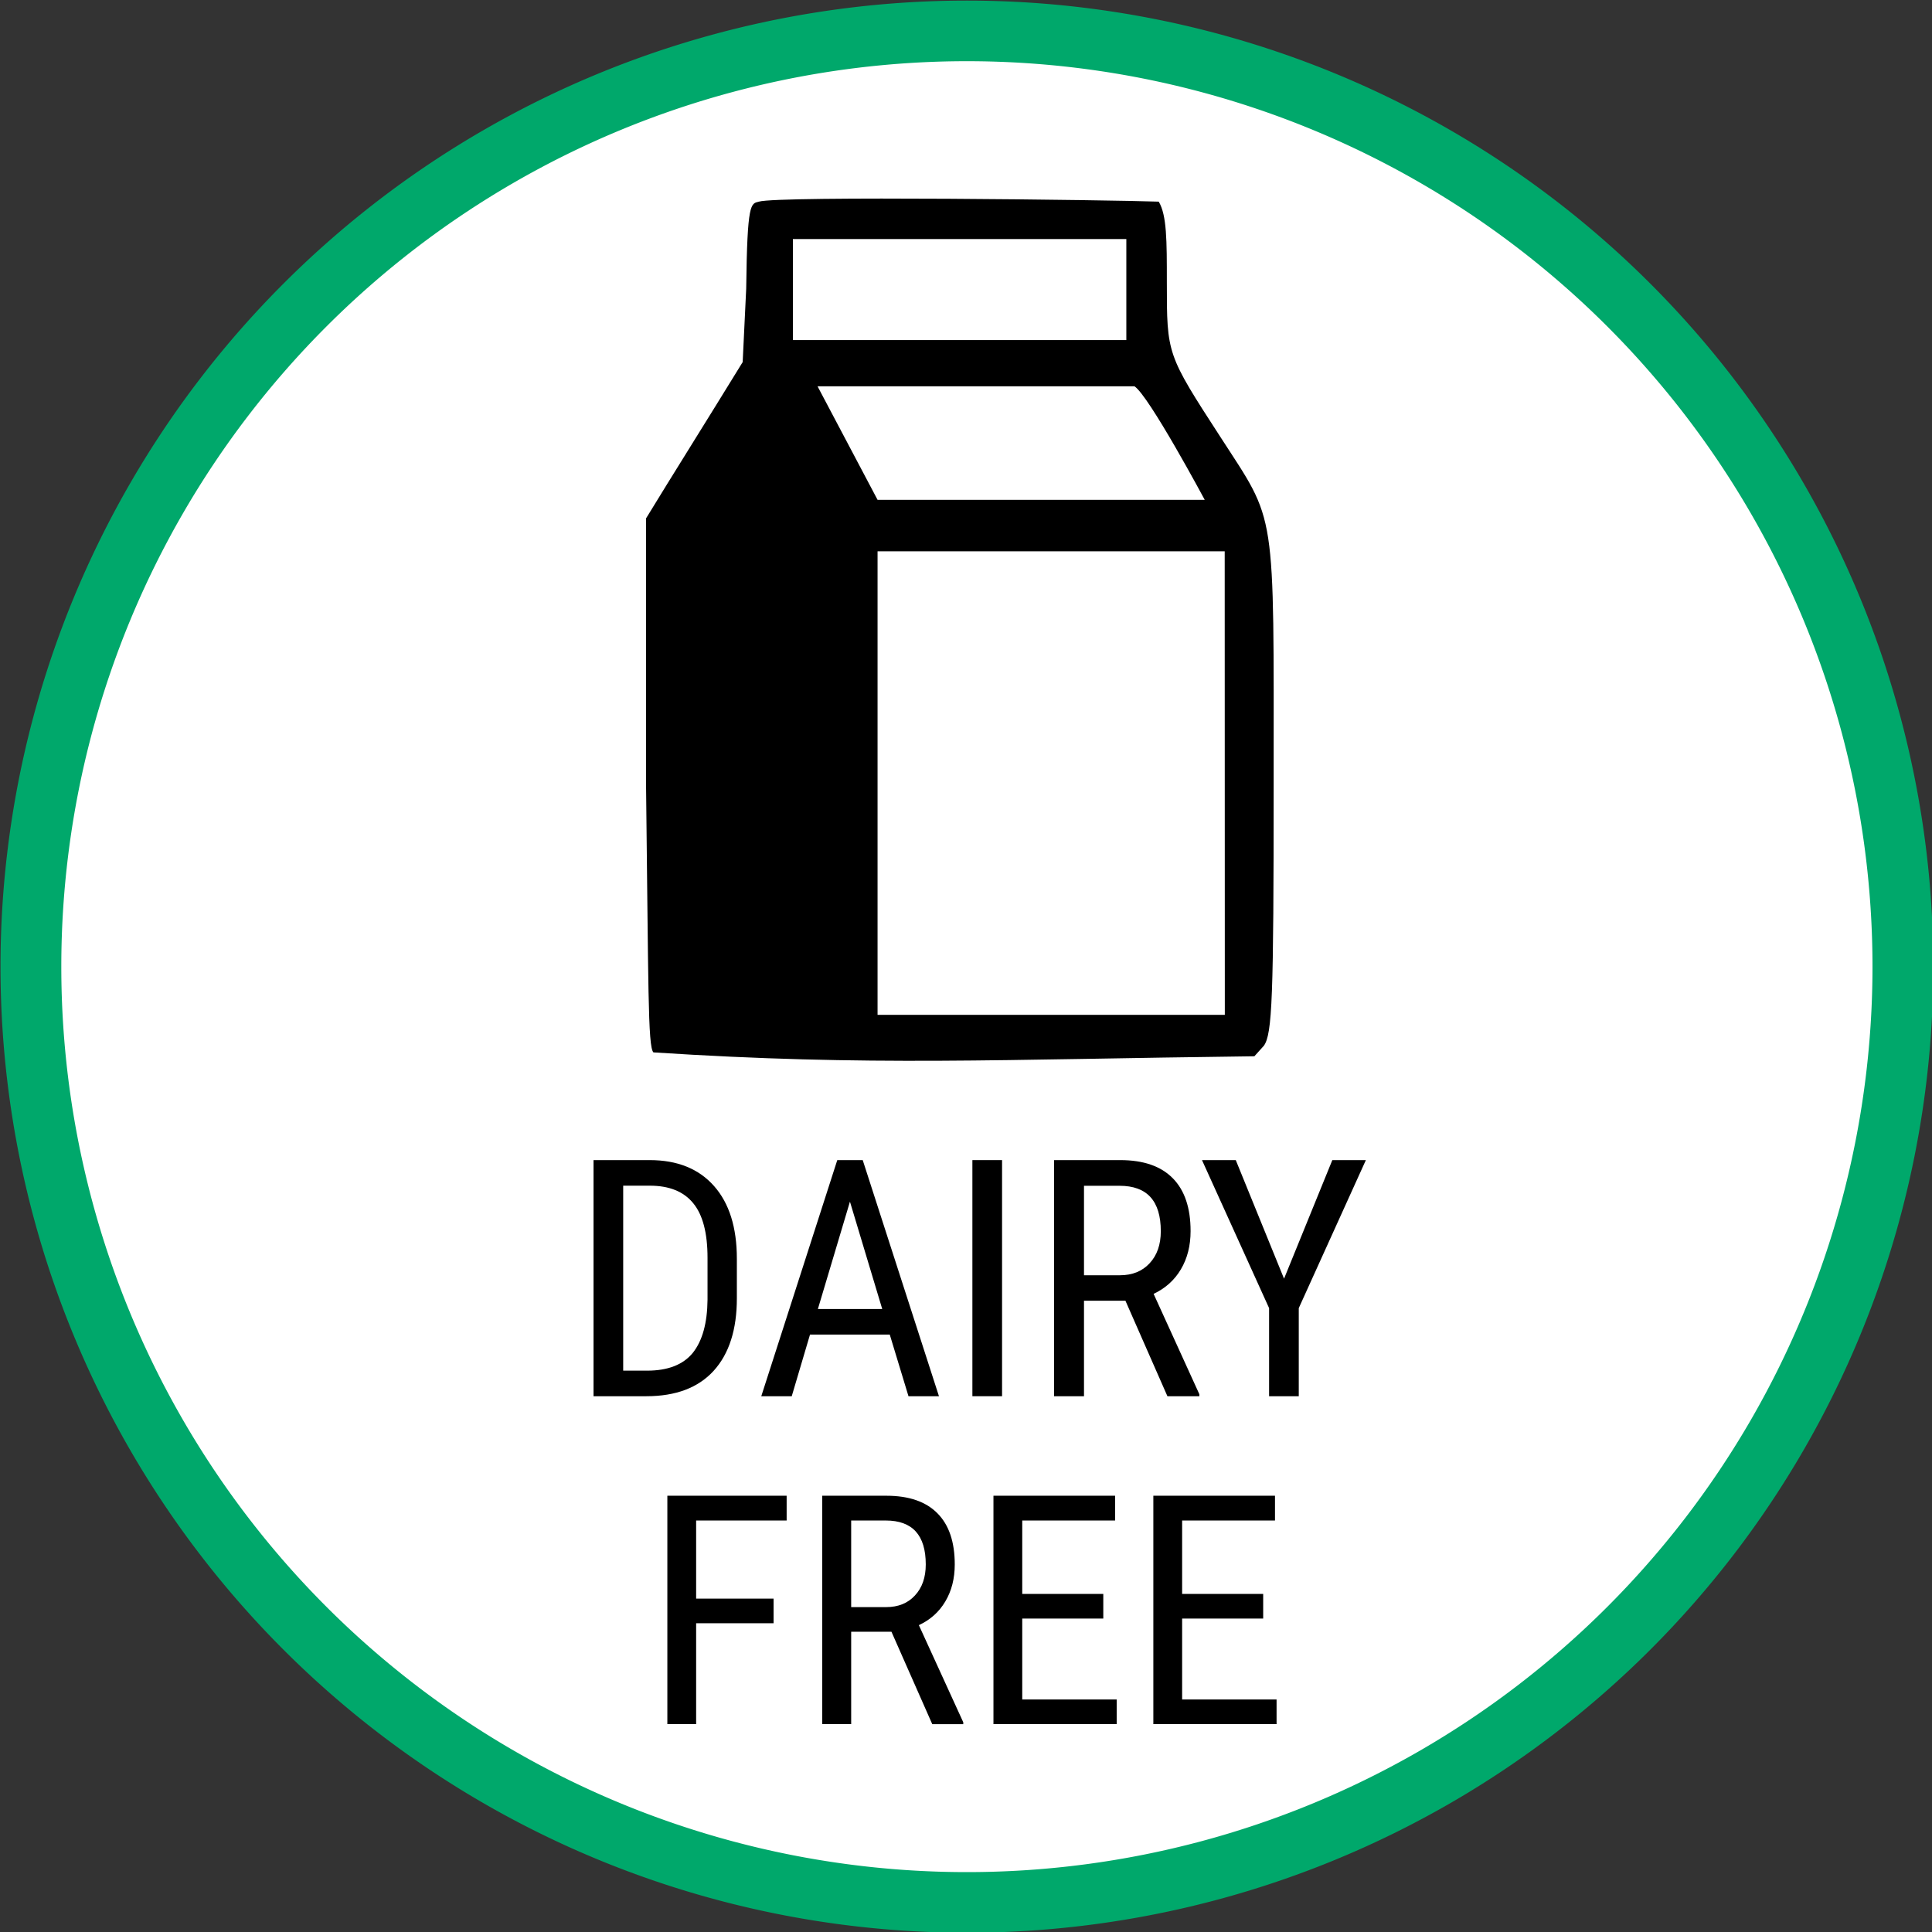 <svg xmlns="http://www.w3.org/2000/svg" id="svg915" width="64" height="64" version="1.1" viewBox="0 0 16.93 16.93"><rect x="0" y="0" width="16.93" height="16.93" fill="#333333" stroke="none"/><g id="g1649" transform="matrix(1 0 0 1 0 0)"><path id="path903" fill="#fff" stroke="#00a86b" stroke-width="1.73" d="m 163.49,-81.04 a 26.63,26.71 0 0 1 -26.63,26.71 26.63,26.71 0 0 1 -26.63,-26.71 26.63,26.71 0 0 1 26.63,-26.71 26.63,26.71 0 0 1 26.63,26.71" transform="matrix(.308 0 0 .307 -33.68 33.35)"/><g id="g911" stroke-width=".26" aria-label="FREE" font-family="Roboto Condensed" font-size="9.17" font-weight="400" letter-spacing="0" style="line-height:1.25;text-align:center" text-anchor="middle" transform="translate(-.03 .16)" word-spacing="0"><path id="path909" d="m 131.457,-62.819 h -2.203 v 2.879 h -0.819 v -6.519 h 3.394 v 0.707 h -2.575 v 2.23 h 2.203 z m 3.354,0.242 h -1.146 v 2.637 h -0.824 v -6.519 h 1.827 q 0.958,0 1.451,0.501 0.493,0.497 0.493,1.46 0,0.604 -0.269,1.057 -0.264,0.448 -0.752,0.676 l 1.263,2.772 v 0.054 h -0.882 z m -1.146,-0.703 h 0.994 q 0.515,0 0.819,-0.331 0.309,-0.331 0.309,-0.887 0,-1.254 -1.137,-1.254 h -0.985 z m 7.173,0.327 h -2.306 v 2.31 h 2.687 v 0.703 h -3.506 v -6.519 h 3.461 v 0.707 h -2.642 v 2.095 h 2.306 z m 4.549,0 h -2.306 v 2.31 h 2.687 v 0.703 h -3.506 v -6.519 h 3.461 v 0.707 h -2.642 v 2.095 h 2.306 z" style="line-height:0;-inkscape-font-specification:'Roboto Condensed, ';text-align:center" transform="matrix(.308 0 0 .307 -33.68 33.35)"/></g><path id="path913" fill-rule="evenodd" stroke-width=".31" d="m 6.539,2.528 -0.031,0.645 -0.237,0.384 -0.425,0.685 -0.185,0.301 v 2.306 c 0.022,1.793 0.015,2.324 0.065,2.373 1.897,0.123 3.018,0.061 5.266,0.034 l 0.083,-0.092 c 0.074,-0.104 0.086,-0.415 0.086,-2.294 0,-2.456 0.028,-2.275 -0.468,-3.043 -0.468,-0.722 -0.468,-0.722 -0.468,-1.354 0,-0.368 0,-0.586 -0.071,-0.706 -0.41,-0.015 -3.335,-0.052 -3.504,0 -0.071,0.018 -0.102,0.003 -0.111,0.758 z M 9.87,2.98 H 6.948 V 2.095 h 2.922 m 0.071,1.29 c 0.126,0.08 0.616,0.995 0.616,0.995 H 7.69 L 7.164,3.385 H 9.941 M 10.733,8.893 H 7.69 V 4.831 h 3.042"/><g id="text825" fill="#000" fill-opacity="1" stroke="none" stroke-width=".26" aria-label="DAIRY" font-family="Roboto Condensed" font-size="2.91" font-stretch="normal" font-style="normal" font-variant="normal" font-weight="400" letter-spacing="0" style="line-height:1.25;text-align:center" text-anchor="middle" transform="translate(-.02 -.5)" word-spacing="0"><path id="path1565" d="M 5.221,12.735 V 10.666 h 0.493 q 0.362,0 0.563,0.227 0.2,0.226 0.2,0.637 v 0.347 q 0,0.411 -0.203,0.635 -0.203,0.223 -0.59,0.223 z M 5.481,10.89 v 1.621 h 0.209 q 0.274,0 0.401,-0.156 0.126,-0.158 0.129,-0.466 v -0.367 q 0,-0.327 -0.126,-0.479 Q 5.969,10.89 5.714,10.89 Z" style="-inkscape-font-specification:'Roboto Condensed, ';text-align:center"/><path id="path1567" d="M 7.817,12.195 H 7.118 L 6.958,12.735 H 6.691 L 7.357,10.666 h 0.223 l 0.668,2.069 H 7.981 Z M 7.187,11.971 H 7.751 L 7.468,11.03 Z" style="-inkscape-font-specification:'Roboto Condensed, ';text-align:center"/><path id="path1569" d="M 8.801,12.735 H 8.541 V 10.666 h 0.26 z" style="-inkscape-font-specification:'Roboto Condensed, ';text-align:center"/><path id="path1571" d="M 9.882,11.898 H 9.519 v 0.837 H 9.257 V 10.666 h 0.58 q 0.304,0 0.46,0.159 0.156,0.158 0.156,0.463 0,0.192 -0.085,0.335 -0.084,0.142 -0.239,0.215 l 0.401,0.88 v 0.017 H 10.25 Z M 9.519,11.675 h 0.315 q 0.163,0 0.26,-0.105 0.098,-0.105 0.098,-0.281 0,-0.398 -0.361,-0.398 H 9.519 Z" style="-inkscape-font-specification:'Roboto Condensed, ';text-align:center"/><path id="path1573" d="m 11.272,11.705 0.423,-1.039 h 0.294 l -0.588,1.297 v 0.772 H 11.141 V 11.963 L 10.553,10.666 h 0.296 z" style="-inkscape-font-specification:'Roboto Condensed, ';text-align:center"/></g></g></svg>